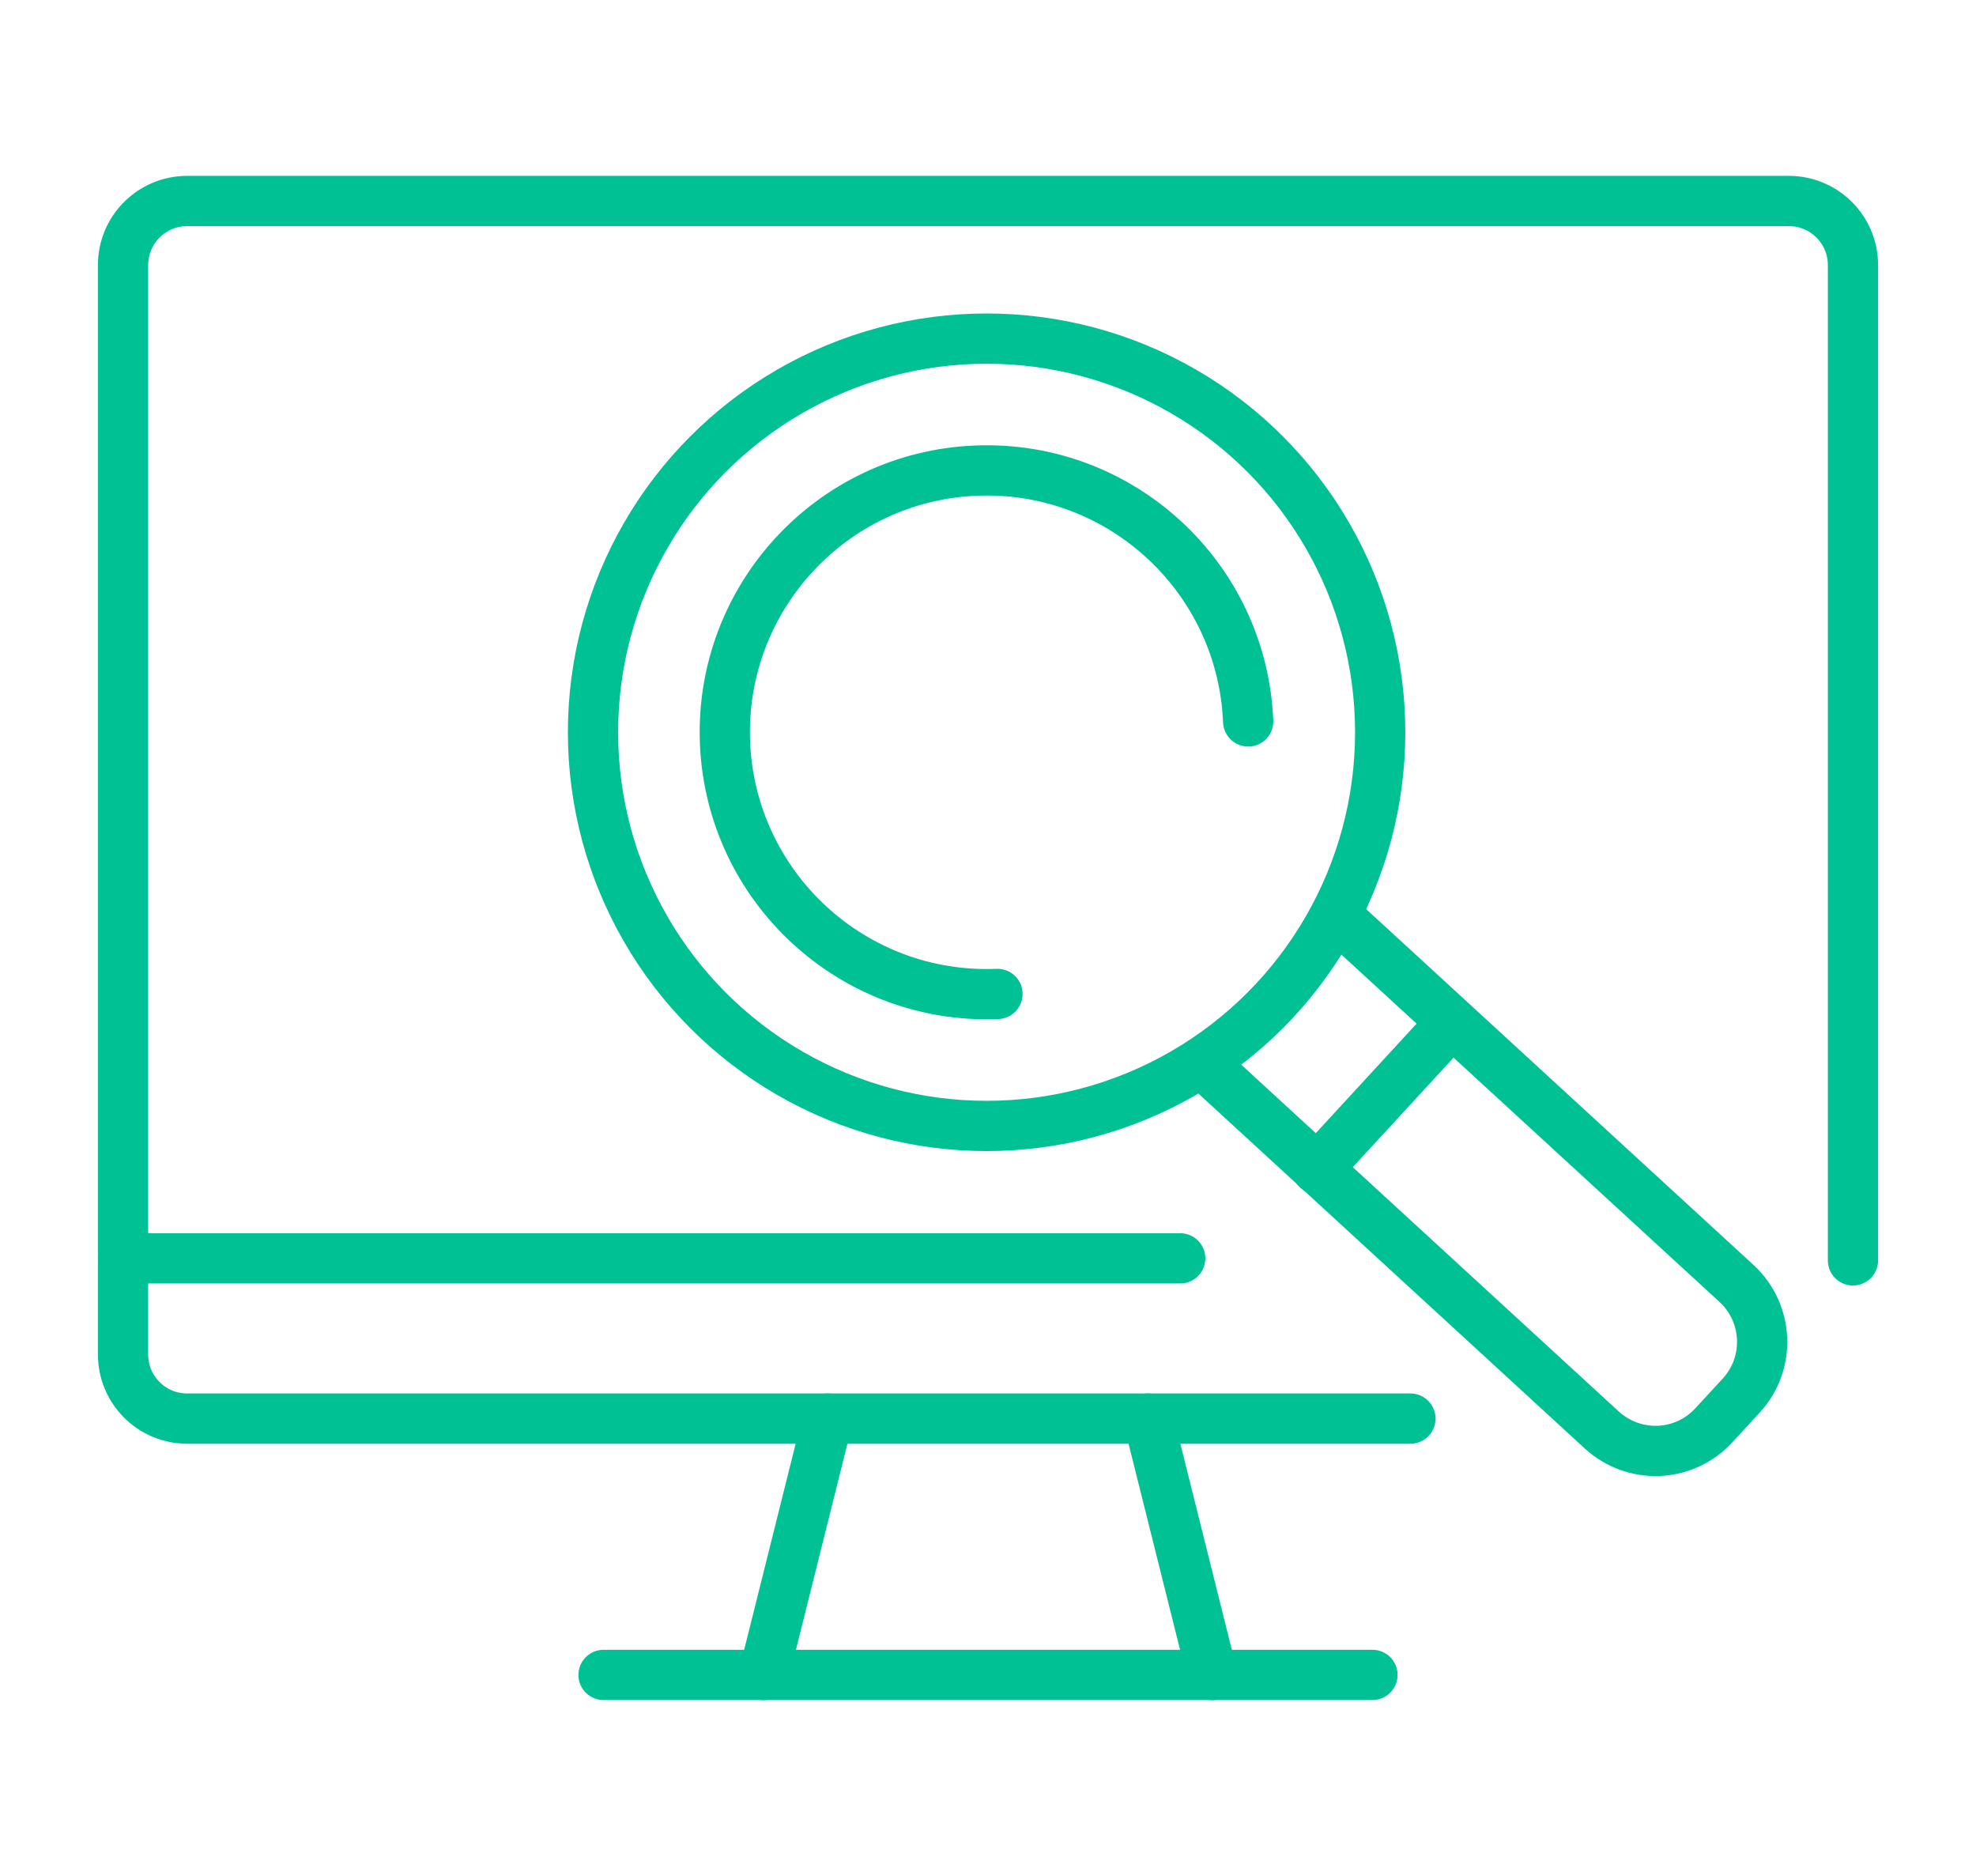 <?xml version="1.0" encoding="utf-8"?>
<!-- Generator: Adobe Illustrator 16.0.0, SVG Export Plug-In . SVG Version: 6.00 Build 0)  -->
<!DOCTYPE svg PUBLIC "-//W3C//DTD SVG 1.1//EN" "http://www.w3.org/Graphics/SVG/1.1/DTD/svg11.dtd">
<svg version="1.1" id="Calque_1" xmlns="http://www.w3.org/2000/svg" xmlns:xlink="http://www.w3.org/1999/xlink" x="0px" y="0px"
	 width="59px" height="56px" viewBox="0 0 59 56" enable-background="new 0 0 59 56" xml:space="preserve">
<g>
	<g>
		<path fill="none" stroke="#00C194" stroke-width="1.5" stroke-linecap="round" stroke-miterlimit="10" d="M42.113,42.348H5.588
			c-1.058,0-1.914-0.856-1.914-1.912V7.913C3.674,6.856,4.53,6,5.588,6h47.824c1.058,0,1.914,0.856,1.914,1.913v29.712"/>
		
			<line fill="none" stroke="#00C194" stroke-width="1.5" stroke-linecap="round" stroke-miterlimit="10" x1="3.674" y1="37.564" x2="35.239" y2="37.564"/>
		
			<line fill="none" stroke="#00C194" stroke-width="1.5" stroke-linecap="round" stroke-miterlimit="10" x1="40.979" y1="50" x2="18.021" y2="50"/>
		
			<line fill="none" stroke="#00C194" stroke-width="1.5" stroke-linecap="round" stroke-miterlimit="10" x1="34.283" y1="42.348" x2="36.195" y2="50"/>
		
			<line fill="none" stroke="#00C194" stroke-width="1.5" stroke-linecap="round" stroke-miterlimit="10" x1="24.717" y1="42.348" x2="22.805" y2="50"/>
	</g>
	<g>
		
			<circle fill="none" stroke="#00C194" stroke-width="1.5" stroke-linecap="round" stroke-miterlimit="10" cx="29.458" cy="21.86" r="11.752"/>
		<path fill="none" stroke="#00C194" stroke-width="1.5" stroke-linecap="round" stroke-miterlimit="10" d="M37.268,21.536
			c-0.178-4.313-3.819-7.666-8.133-7.487c-4.313,0.178-7.664,3.819-7.487,8.134c0.182,4.313,3.822,7.666,8.135,7.488"/>
		<path fill="none" stroke="#00C194" stroke-width="1.5" stroke-linecap="round" stroke-miterlimit="10" d="M40.304,27.71
			l11.554,10.612c0.953,0.886,1.014,2.374,0.137,3.334l-0.83,0.899c-0.42,0.457-1.012,0.73-1.632,0.757
			c-0.632,0.026-1.241-0.199-1.703-0.62L36.277,32.081"/>
		
			<line fill="none" stroke="#00C194" stroke-width="1.5" stroke-linecap="round" stroke-miterlimit="10" x1="43.35" y1="30.521" x2="39.324" y2="34.895"/>
	</g>
</g>
</svg>
